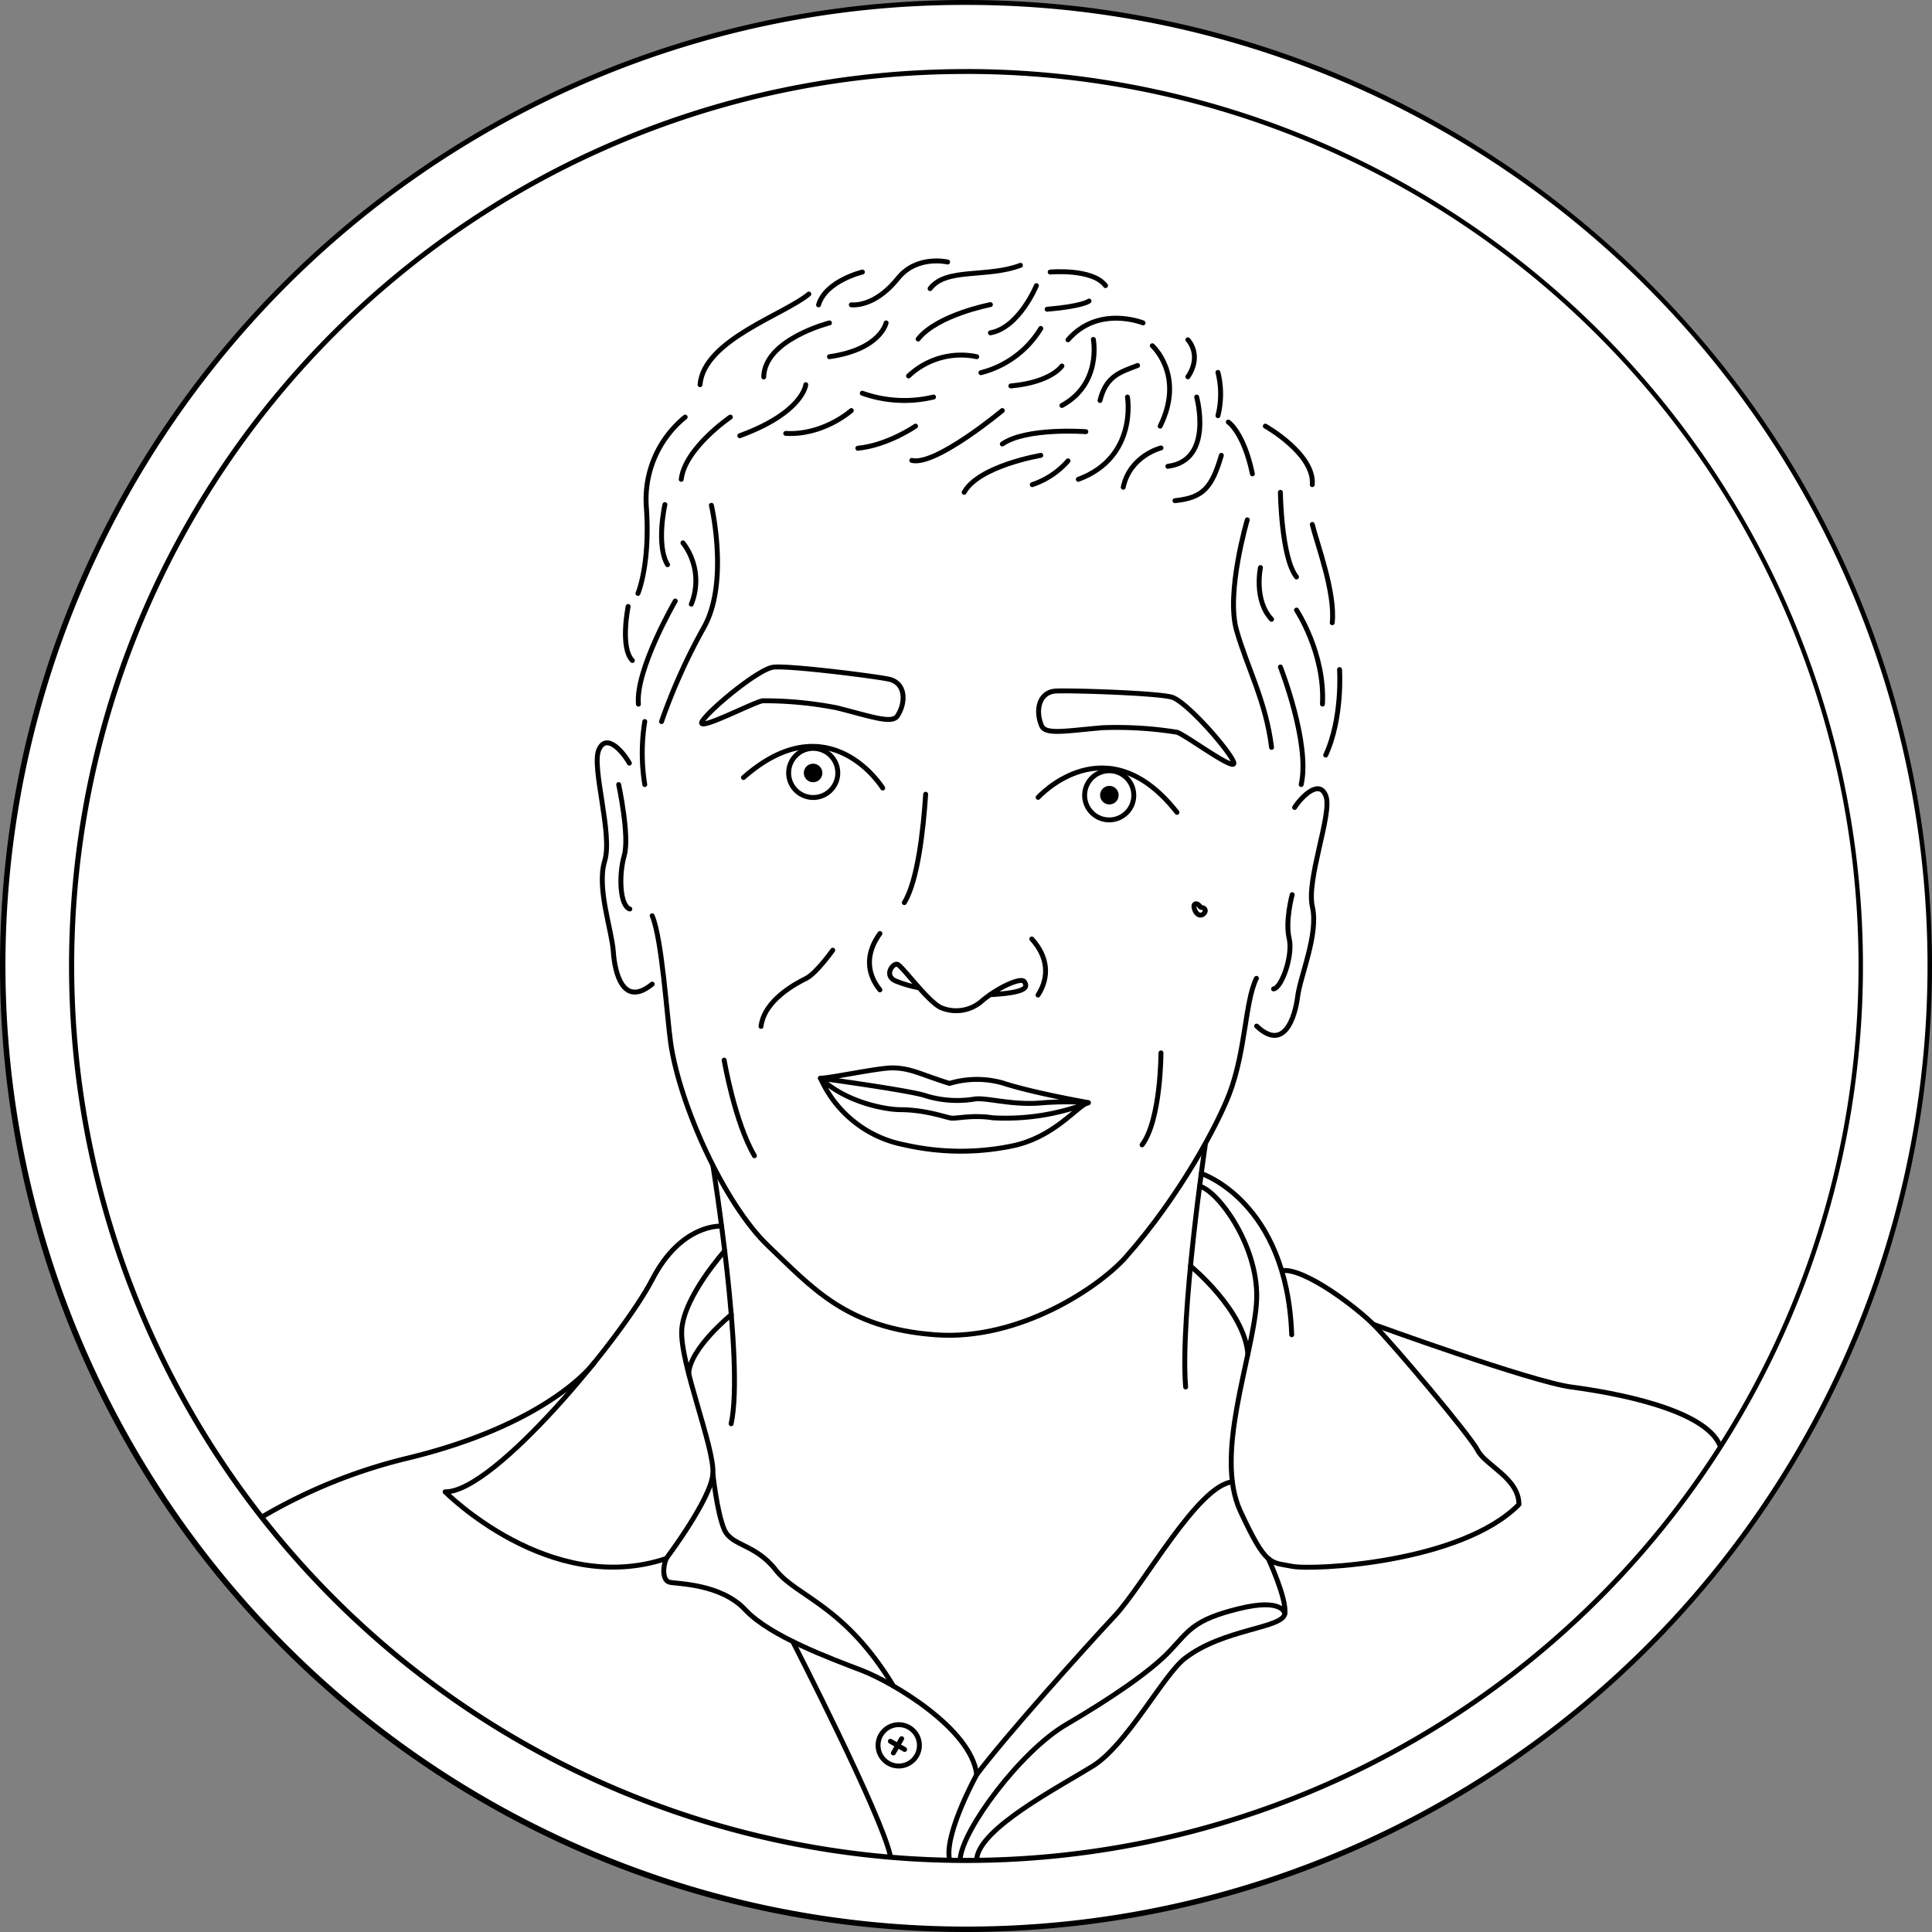 <svg xmlns="http://www.w3.org/2000/svg" viewBox="0 0 393.22 393.22"><rect x="0" y="0" width="393.22" height="393.22" fill="#808080" stroke="none"/><defs><style>.cls-1,.cls-3{fill:#fff;}.cls-2{fill:none;}.cls-2,.cls-3,.cls-4{stroke:#000;stroke-linecap:round;stroke-linejoin:round;}</style></defs><g id="Layer_2" data-name="Layer 2"><g id="Layer_1-2" data-name="Layer 1"><circle class="cls-1" cx="196.61" cy="196.61" r="196.11"/><path d="M196.61,1A195.55,195.55,0,0,1,334.93,334.93,195.61,195.61,0,1,1,120.47,16.37,194.39,194.39,0,0,1,196.61,1m0-1C88,0,0,88,0,196.61S88,393.22,196.61,393.22s196.61-88,196.61-196.61S305.2,0,196.61,0Z"/><circle class="cls-1" cx="196.61" cy="196.61" r="182.06"/><path d="M196.61,15.05A181.5,181.5,0,0,1,325,325a181.56,181.56,0,1,1-199-295.67,180.36,180.36,0,0,1,70.67-14.27m0-1C95.79,14.05,14.05,95.79,14.05,196.61A182.56,182.56,0,1,0,196.61,14.05Z"/><path class="cls-2" d="M253.86,105.8s-4.38,14.8-2.19,22.47,6,14.52,7.13,23.84"/><path class="cls-3" d="M267.09,106.74c.85,3.56,4.74,13.88,4.06,20"/><path class="cls-2" d="M263.88,124.17s5.83,8.8,5.28,19.13"/><path class="cls-2" d="M260.6,135.75s6.12,15.58,4.23,23.93"/><path class="cls-2" d="M272.64,136.28s.68,9.84-2.82,17.4"/><path class="cls-2" d="M260.6,100.2s.17,13.32,3.28,17.23"/><path class="cls-2" d="M256.54,115.52s-1.41,6.61,2.26,10.53"/><path class="cls-2" d="M257.53,86.73s10.06,5.66,9.56,11.91"/><path class="cls-2" d="M139.45,84.89a21.57,21.57,0,0,0-7.91,18.17c.86,11.75-1.7,17.72-1.7,17.72"/><path class="cls-2" d="M144.79,102.84s3.63,15.6-1.49,24.79a120.62,120.62,0,0,0-8.66,19.23"/><path class="cls-2" d="M137.44,122.32s-8.14,14-7.5,21"/><path class="cls-2" d="M131.23,146.86a40.39,40.39,0,0,0,0,12.82"/><path class="cls-2" d="M139,110.49a12.66,12.66,0,0,1,1.7,12.47"/><path class="cls-2" d="M148.65,84.89s-9.25,6.3-10,12.67"/><path class="cls-2" d="M173.27,83.56s-5.7,5.1-13.35,4.65"/><path class="cls-2" d="M211.83,92.68s-12.6,2.11-15.6,7.52"/><path class="cls-2" d="M164.62,59.85C159.7,64,143.21,69.2,142.48,78.3"/><path class="cls-2" d="M243.56,80.81s3.53,12.92-5.87,14.1"/><path class="cls-2" d="M250,85.9s3.14,2.09,4.9,10.54"/><path class="cls-2" d="M248.58,92.68c-1.92,6.52-3.66,8.64-9.44,9.22"/><path class="cls-2" d="M229.47,80.81s2.13,12.26-10,16.75"/><path class="cls-2" d="M204,83.56s-13.62,11.35-18.42,10.15"/><path class="cls-2" d="M180.35,65.72s-1.11,5.39-11.53,6.88"/><path class="cls-2" d="M168.82,65.72s-13.2,3.34-13.38,11"/><path class="cls-2" d="M190,80.81a25.55,25.55,0,0,1-14.5-.78"/><path class="cls-2" d="M186.34,86.73s-5.64,3.91-11.75,4.5"/><path class="cls-2" d="M222.53,69.08s1.76,9-6.4,13.45"/><path class="cls-2" d="M234.53,70.37s6.72,6,1.6,16.36"/><path class="cls-2" d="M211.83,66.85a20,20,0,0,1-12.18,9"/><path class="cls-2" d="M221,87.86s-12.11-.9-17,2.51"/><path class="cls-2" d="M217.37,93.8a16.75,16.75,0,0,1-7.27,4.84"/><path class="cls-2" d="M164,78.3s-.52,5.67-13.43,10.38"/><path class="cls-2" d="M232.65,65.72s-9.09-3.7-15.28,3.44"/><path class="cls-2" d="M216.13,74.49S214,77.8,205.74,78.55"/><path class="cls-2" d="M198.79,72.6a15.55,15.55,0,0,0-13.87,3.92"/><path class="cls-2" d="M201.58,62s-10.81,2.07-14.71,7"/><path class="cls-2" d="M210.94,58.13s-3.51,8.56-9.36,9.61"/><path class="cls-2" d="M192.87,53.33s-6.25-1.5-10.1,3.3-7.63,5.56-9.5,5.41"/><path class="cls-2" d="M175.52,55.37s-7.46,1.76-8.92,6.68"/><path class="cls-2" d="M207.69,54c-6.76,2.57-15.15.42-18.39,4.74"/><path class="cls-2" d="M213.74,55.37s8.58-.79,11.27,2.76"/><path class="cls-2" d="M241.77,69.16s3,3.06,0,7.53"/><path class="cls-2" d="M221.65,61.27s-1.19,1.06-8.53,1.67"/><path class="cls-2" d="M247.89,75.8a18.19,18.19,0,0,1,0,8.8"/><path class="cls-2" d="M236.29,91.17s-6.3,1.55-7.68,8"/><path class="cls-2" d="M231.53,74.39c-3.28,1.28-6.4,2-7.64,7.12"/><path class="cls-2" d="M128.09,155.32c-1.38-2.47-4.74-6.23-6.23-2.67s2.89,17.15,1.21,22.59,1.47,14.1,1.76,18.45,2,11.44,7.91,6.61"/><path class="cls-2" d="M125.92,159.68s2.27,10.52,1.13,14.46-.91,10.24,1.14,10.87"/><path class="cls-2" d="M263.49,164.34c1.55-2.37,5.16-5.88,6.4-2.23s-4.07,16.91-2.78,22.45-2.45,14-3,18.28-2.76,11.28-8.35,6"/><path class="cls-2" d="M263,182.09s-1.46,5.37-.62,8.89-1.56,10.15-3.17,10.29"/><path class="cls-2" d="M135.33,102.7s-1.85,8.22.53,12.23"/><path class="cls-2" d="M127.85,123.43s-1.71,8.37.86,11"/><path class="cls-2" d="M179.66,160.39s-10.83-17.56-28.34-2.14"/><path class="cls-2" d="M160.52,157.54a5,5,0,1,1,1.06,2.86A5,5,0,0,1,160.52,157.54Z"/><circle class="cls-4" cx="165.49" cy="157.32" r="1.39"/><path class="cls-2" d="M211.29,162.29s13.85-15.31,28.26,3.05"/><path class="cls-2" d="M230.63,163a5,5,0,1,0-1.56,2.62A4.88,4.88,0,0,0,230.63,163Z"/><circle class="cls-4" cx="225.79" cy="161.84" r="1.39"/><path class="cls-2" d="M212,147.72c-1.32-3.05-.59-6.94,3-7.08s20.54.42,23.48,1.25,11.45,10.48,12.57,13.14-9.81-5.53-11.51-6a77.61,77.61,0,0,0-15.16-.92C216.94,148.75,212.79,149.59,212,147.72Z"/><path class="cls-2" d="M182.68,145.67c1.78-2.81,1.67-6.77-1.9-7.47s-20.36-2.78-23.39-2.41-12.94,8.58-14.46,11,10.55-3.94,12.31-4.16a77.14,77.14,0,0,1,15.11,1.44C177.61,145.91,181.59,147.39,182.68,145.67Z"/><path class="cls-2" d="M188.4,161.65c-.47,7.25-1.64,17.7-4.35,22.06"/><path class="cls-2" d="M179.09,190c-2.87,3.95-2.81,8,0,11.47"/><path class="cls-2" d="M210,191.11c3.28,3.62,3.66,7.67,1.27,11.41"/><path class="cls-2" d="M186.81,201a23.69,23.69,0,0,1-4.22-1.23c-2.93-1-.9-3.86.09-3.49s6.57,8.11,9.1,8.91a7.93,7.93,0,0,0,8.19-1.57c3.5-2.88,7.92-4.75,8.51-3.81s1.08,2.2-7,2.64"/><path class="cls-2" d="M132.74,186.39c2,4.71,3,20.46,3.76,25.85,1.83,12.73,11,32.92,19.87,41.35s15.9,16.8,34.15,18.09c17,1.2,33.19-9.7,38.61-15.82,11-12.4,18.77-27.12,21.12-33.33,3.33-8.84,3.15-18.74,5.47-23.41"/><path class="cls-2" d="M243.27,185.42s-.6-1.19,0-1.44,1,.74,1.24.72.84.17.8.72S244.11,187,243.27,185.42Z"/><path class="cls-2" d="M193.26,220.51c-5.67-1.74-7.89-3.16-11.69-3.16-2.9,0-12.63,2.1-14.6,2.1,0,0,18.54,2.53,21.43,3.57a21.86,21.86,0,0,0,9.76.7c2.31-.46,7.27,1.18,13.19.8a65.59,65.59,0,0,1,10.15-.11s-11.16-1.94-17.45-4A19.31,19.31,0,0,0,193.26,220.51Z"/><path class="cls-2" d="M167,219.45A23.54,23.54,0,0,0,184.05,233a51.6,51.6,0,0,0,21.63.3c9-1.7,13.85-8.58,15.82-8.84a47,47,0,0,1-19.41,3.05c-4.08-.65-7.42.19-8.48.06s-5.21-1.72-10.51-1.72C180.06,225.8,172.1,224.32,167,219.45Z"/><path class="cls-2" d="M236.29,214.29s0,13.61-3.84,18.72"/><path class="cls-2" d="M147.39,215.77s2.14,12.61,6.16,19.46"/><path class="cls-2" d="M169.49,193.39s-3.37,4.73-5.39,5.73-8.54,4.38-9.21,9.78"/><path class="cls-2" d="M145.1,237.22s6.45,40,3.71,52.56"/><path class="cls-2" d="M245.31,233s-5.17,34.68-4,49.29"/><path class="cls-2" d="M146.87,249.56s-8.17-.66-14.13,10.88-32.19,43.42-42.15,43.19c0,0,21.26,21.49,45,13.58,0,0,9.06-12,9.5-17.19s-6.78-22.62-6.33-29.41,8.73-16,8.73-16"/><path class="cls-2" d="M148.84,267.57s-8.48,6.89-8.66,12"/><path class="cls-2" d="M135.6,317.21c-.76,1.83-.76,4.46.68,4.82s10.41.24,15.43,5.63,17.47,9.93,23.69,12.32,22.31,11.82,23.39,21.21c0,0-6.27,11.4-5.61,16.82"/><path class="cls-2" d="M145.1,300s.82,7.79,2.29,11.26,6.29,2.86,10.51,8.29,13.94,7.08,23.93,23.59"/><path class="cls-2" d="M121,277.28s-8.85,12.5-38.3,19.56a108.32,108.32,0,0,0-29.33,11.88"/><path class="cls-2" d="M244.16,241.42c3.85,1,12.43,12.69,11.56,23.94s-8.59,30.68-3.29,42.16,6.15,10.37,10.47,11.26,34.55-.67,46.25-12.58c0-5.35-6.84-7.95-8.39-11s-17.43-21.85-21.19-25.6-14.06-11.48-18.51-11"/><path class="cls-2" d="M244.5,238.85s17.44,5.62,18.4,32.81"/><path class="cls-2" d="M242.3,257.67s11,9,11.68,17.94"/><path class="cls-2" d="M161.35,334.1s18.16,35.42,19.87,43.69"/><circle class="cls-2" cx="182.92" cy="355.23" r="4.21"/><line class="cls-2" x1="181.83" y1="356.78" x2="183.51" y2="353.87"/><line class="cls-2" x1="181.22" y1="354.4" x2="184.12" y2="356.07"/><path class="cls-2" d="M198.79,361.19c5.78-7.73,22.3-26.13,28.12-32.33s16.84-26.53,23.91-27.25"/><path class="cls-2" d="M258.13,317.21s3.81,8.18,3.37,11.22-12.48,3-20.37,9.12c-4.39,3.41-11.77,17.59-18.72,21.9s-23.06,12.65-23.62,18.91"/><path class="cls-2" d="M261.5,328.43s-.3-3.27-9.43-1-10,4.36-13.9,8.51S226.33,345.54,217,351s-21.17,21.45-21.58,27.38"/><path class="cls-2" d="M279.57,269.56s32.09,11.67,40.3,12.75,27.15,4.4,30.2,11.92"/></g></g></svg>